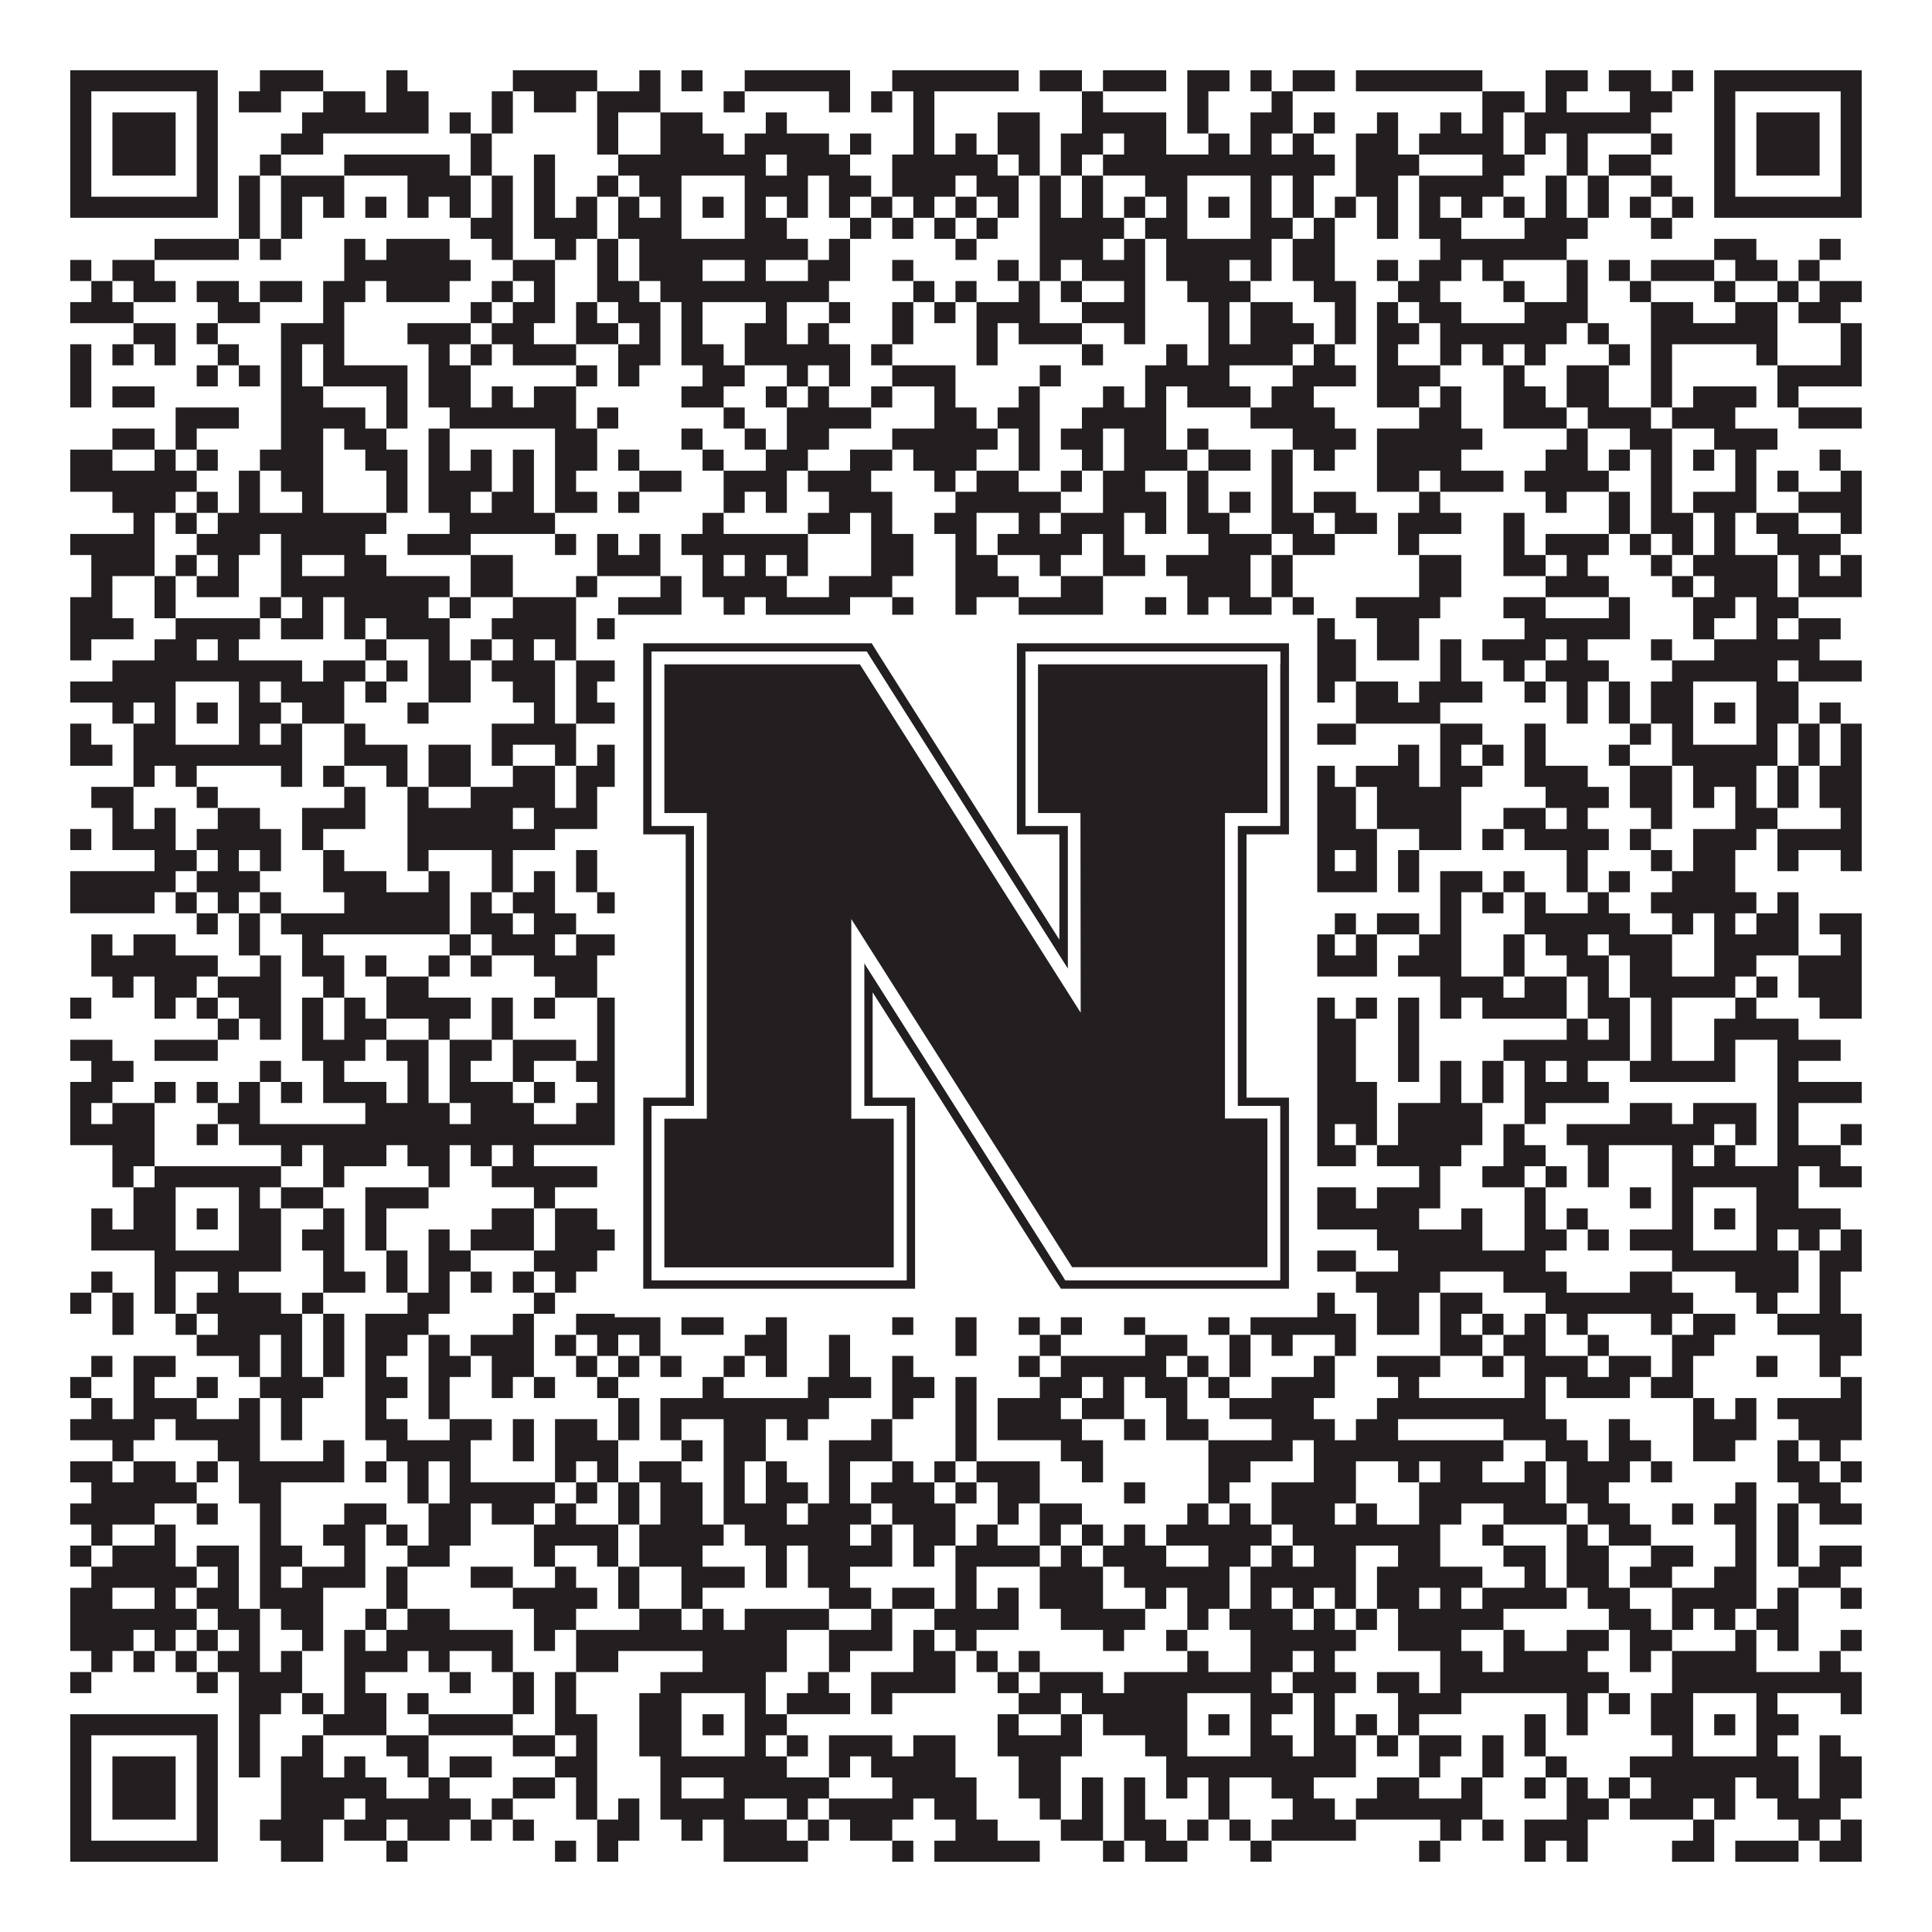 <?xml version="1.0"?>
<svg xmlns="http://www.w3.org/2000/svg" xmlns:xlink="http://www.w3.org/1999/xlink" version="1.1" width="1100px" height="1100px" viewBox="0 0 1100 1100"><rect x="0" y="0" width="1100" height="1100" fill="#ffffff" fill-opacity="1"/><path fill="#231f20" fill-opacity="1" d="M40,40L124,40L124,52L40,52ZM148,40L184,40L184,52L148,52ZM220,40L232,40L232,52L220,52ZM292,40L340,40L340,52L292,52ZM364,40L376,40L376,52L364,52ZM388,40L400,40L400,52L388,52ZM424,40L484,40L484,52L424,52ZM508,40L580,40L580,52L508,52ZM592,40L616,40L616,52L592,52ZM628,40L664,40L664,52L628,52ZM676,40L700,40L700,52L676,52ZM712,40L724,40L724,52L712,52ZM736,40L760,40L760,52L736,52ZM772,40L844,40L844,52L772,52ZM880,40L904,40L904,52L880,52ZM916,40L940,40L940,52L916,52ZM952,40L964,40L964,52L952,52ZM976,40L1060,40L1060,52L976,52ZM40,52L52,52L52,64L40,64ZM112,52L124,52L124,64L112,64ZM136,52L160,52L160,64L136,64ZM184,52L208,52L208,64L184,64ZM220,52L244,52L244,64L220,64ZM280,52L292,52L292,64L280,64ZM304,52L328,52L328,64L304,64ZM340,52L376,52L376,64L340,64ZM412,52L424,52L424,64L412,64ZM472,52L484,52L484,64L472,64ZM496,52L508,52L508,64L496,64ZM520,52L532,52L532,64L520,64ZM616,52L628,52L628,64L616,64ZM676,52L688,52L688,64L676,64ZM724,52L736,52L736,64L724,64ZM844,52L868,52L868,64L844,64ZM880,52L892,52L892,64L880,64ZM928,52L952,52L952,64L928,64ZM976,52L988,52L988,64L976,64ZM1048,52L1060,52L1060,64L1048,64ZM40,64L52,64L52,76L40,76ZM64,64L100,64L100,76L64,76ZM112,64L124,64L124,76L112,76ZM172,64L244,64L244,76L172,76ZM256,64L268,64L268,76L256,76ZM280,64L292,64L292,76L280,76ZM340,64L352,64L352,76L340,76ZM376,64L400,64L400,76L376,76ZM436,64L448,64L448,76L436,76ZM520,64L532,64L532,76L520,76ZM568,64L592,64L592,76L568,76ZM616,64L664,64L664,76L616,76ZM676,64L688,64L688,76L676,76ZM712,64L736,64L736,76L712,76ZM748,64L760,64L760,76L748,76ZM784,64L796,64L796,76L784,76ZM820,64L832,64L832,76L820,76ZM844,64L856,64L856,76L844,76ZM868,64L940,64L940,76L868,76ZM976,64L988,64L988,76L976,76ZM1000,64L1036,64L1036,76L1000,76ZM1048,64L1060,64L1060,76L1048,76ZM40,76L52,76L52,88L40,88ZM64,76L100,76L100,88L64,88ZM112,76L124,76L124,88L112,88ZM160,76L184,76L184,88L160,88ZM268,76L280,76L280,88L268,88ZM340,76L352,76L352,88L340,88ZM376,76L412,76L412,88L376,88ZM424,76L472,76L472,88L424,88ZM484,76L496,76L496,88L484,88ZM520,76L532,76L532,88L520,88ZM544,76L556,76L556,88L544,88ZM568,76L592,76L592,88L568,88ZM604,76L628,76L628,88L604,88ZM640,76L664,76L664,88L640,88ZM688,76L700,76L700,88L688,88ZM712,76L724,76L724,88L712,88ZM736,76L748,76L748,88L736,88ZM772,76L796,76L796,88L772,88ZM808,76L856,76L856,88L808,88ZM868,76L880,76L880,88L868,88ZM892,76L904,76L904,88L892,88ZM940,76L952,76L952,88L940,88ZM976,76L988,76L988,88L976,88ZM1000,76L1036,76L1036,88L1000,88ZM1048,76L1060,76L1060,88L1048,88ZM40,88L52,88L52,100L40,100ZM64,88L100,88L100,100L64,100ZM112,88L124,88L124,100L112,100ZM148,88L160,88L160,100L148,100ZM196,88L256,88L256,100L196,100ZM268,88L280,88L280,100L268,100ZM304,88L316,88L316,100L304,100ZM352,88L436,88L436,100L352,100ZM448,88L484,88L484,100L448,100ZM508,88L568,88L568,100L508,100ZM580,88L592,88L592,100L580,100ZM604,88L616,88L616,100L604,100ZM628,88L760,88L760,100L628,100ZM772,88L808,88L808,100L772,100ZM844,88L868,88L868,100L844,100ZM892,88L904,88L904,100L892,100ZM916,88L940,88L940,100L916,100ZM976,88L988,88L988,100L976,100ZM1000,88L1036,88L1036,100L1000,100ZM1048,88L1060,88L1060,100L1048,100ZM40,100L52,100L52,112L40,112ZM112,100L124,100L124,112L112,112ZM136,100L148,100L148,112L136,112ZM160,100L196,100L196,112L160,112ZM232,100L268,100L268,112L232,112ZM280,100L292,100L292,112L280,112ZM304,100L316,100L316,112L304,112ZM340,100L352,100L352,112L340,112ZM364,100L388,100L388,112L364,112ZM424,100L460,100L460,112L424,112ZM472,100L496,100L496,112L472,112ZM508,100L544,100L544,112L508,112ZM556,100L580,100L580,112L556,112ZM592,100L604,100L604,112L592,112ZM616,100L628,100L628,112L616,112ZM652,100L676,100L676,112L652,112ZM712,100L724,100L724,112L712,112ZM736,100L748,100L748,112L736,112ZM772,100L796,100L796,112L772,112ZM808,100L856,100L856,112L808,112ZM880,100L892,100L892,112L880,112ZM904,100L916,100L916,112L904,112ZM940,100L952,100L952,112L940,112ZM976,100L988,100L988,112L976,112ZM1048,100L1060,100L1060,112L1048,112ZM40,112L124,112L124,124L40,124ZM136,112L148,112L148,124L136,124ZM160,112L172,112L172,124L160,124ZM184,112L196,112L196,124L184,124ZM208,112L220,112L220,124L208,124ZM232,112L244,112L244,124L232,124ZM256,112L268,112L268,124L256,124ZM280,112L292,112L292,124L280,124ZM304,112L316,112L316,124L304,124ZM328,112L340,112L340,124L328,124ZM352,112L364,112L364,124L352,124ZM376,112L388,112L388,124L376,124ZM400,112L412,112L412,124L400,124ZM424,112L436,112L436,124L424,124ZM448,112L460,112L460,124L448,124ZM472,112L484,112L484,124L472,124ZM496,112L508,112L508,124L496,124ZM520,112L532,112L532,124L520,124ZM544,112L556,112L556,124L544,124ZM568,112L580,112L580,124L568,124ZM592,112L604,112L604,124L592,124ZM616,112L628,112L628,124L616,124ZM640,112L652,112L652,124L640,124ZM664,112L676,112L676,124L664,124ZM688,112L700,112L700,124L688,124ZM712,112L724,112L724,124L712,124ZM736,112L748,112L748,124L736,124ZM760,112L772,112L772,124L760,124ZM784,112L796,112L796,124L784,124ZM808,112L820,112L820,124L808,124ZM832,112L844,112L844,124L832,124ZM856,112L868,112L868,124L856,124ZM880,112L892,112L892,124L880,124ZM904,112L916,112L916,124L904,124ZM928,112L940,112L940,124L928,124ZM952,112L964,112L964,124L952,124ZM976,112L1060,112L1060,124L976,124ZM136,124L148,124L148,136L136,136ZM160,124L172,124L172,136L160,136ZM268,124L292,124L292,136L268,136ZM304,124L340,124L340,136L304,136ZM352,124L388,124L388,136L352,136ZM424,124L448,124L448,136L424,136ZM484,124L496,124L496,136L484,136ZM508,124L520,124L520,136L508,136ZM532,124L544,124L544,136L532,136ZM556,124L568,124L568,136L556,136ZM592,124L640,124L640,136L592,136ZM652,124L676,124L676,136L652,136ZM712,124L736,124L736,136L712,136ZM748,124L760,124L760,136L748,136ZM784,124L796,124L796,136L784,136ZM808,124L832,124L832,136L808,136ZM868,124L904,124L904,136L868,136ZM940,124L952,124L952,136L940,136ZM88,136L136,136L136,148L88,148ZM148,136L160,136L160,148L148,148ZM196,136L208,136L208,148L196,148ZM220,136L256,136L256,148L220,148ZM280,136L292,136L292,148L280,148ZM316,136L328,136L328,148L316,148ZM340,136L352,136L352,148L340,148ZM364,136L460,136L460,148L364,148ZM472,136L484,136L484,148L472,148ZM544,136L556,136L556,148L544,148ZM592,136L628,136L628,148L592,148ZM640,136L652,136L652,148L640,148ZM664,136L724,136L724,148L664,148ZM736,136L760,136L760,148L736,148ZM820,136L892,136L892,148L820,148ZM976,136L1000,136L1000,148L976,148ZM1036,136L1048,136L1048,148L1036,148ZM40,148L52,148L52,160L40,160ZM64,148L88,148L88,160L64,160ZM196,148L268,148L268,160L196,160ZM292,148L316,148L316,160L292,160ZM340,148L352,148L352,160L340,160ZM364,148L400,148L400,160L364,160ZM424,148L436,148L436,160L424,160ZM460,148L484,148L484,160L460,160ZM508,148L520,148L520,160L508,160ZM568,148L580,148L580,160L568,160ZM592,148L604,148L604,160L592,160ZM616,148L652,148L652,160L616,160ZM664,148L700,148L700,160L664,160ZM712,148L724,148L724,160L712,160ZM736,148L760,148L760,160L736,160ZM784,148L796,148L796,160L784,160ZM808,148L832,148L832,160L808,160ZM844,148L856,148L856,160L844,160ZM892,148L904,148L904,160L892,160ZM916,148L928,148L928,160L916,160ZM940,148L976,148L976,160L940,160ZM988,148L1012,148L1012,160L988,160ZM1024,148L1036,148L1036,160L1024,160ZM52,160L64,160L64,172L52,172ZM76,160L100,160L100,172L76,172ZM112,160L136,160L136,172L112,172ZM148,160L172,160L172,172L148,172ZM184,160L208,160L208,172L184,172ZM220,160L256,160L256,172L220,172ZM280,160L292,160L292,172L280,172ZM304,160L316,160L316,172L304,172ZM340,160L364,160L364,172L340,172ZM376,160L472,160L472,172L376,172ZM520,160L532,160L532,172L520,172ZM544,160L556,160L556,172L544,172ZM580,160L592,160L592,172L580,172ZM604,160L616,160L616,172L604,172ZM640,160L652,160L652,172L640,172ZM676,160L712,160L712,172L676,172ZM748,160L772,160L772,172L748,172ZM796,160L820,160L820,172L796,172ZM856,160L868,160L868,172L856,172ZM892,160L904,160L904,172L892,172ZM928,160L940,160L940,172L928,172ZM976,160L988,160L988,172L976,172ZM1012,160L1024,160L1024,172L1012,172ZM1036,160L1060,160L1060,172L1036,172ZM40,172L76,172L76,184L40,184ZM124,172L148,172L148,184L124,184ZM184,172L196,172L196,184L184,184ZM268,172L280,172L280,184L268,184ZM292,172L316,172L316,184L292,184ZM328,172L340,172L340,184L328,184ZM352,172L376,172L376,184L352,184ZM388,172L400,172L400,184L388,184ZM436,172L448,172L448,184L436,184ZM472,172L484,172L484,184L472,184ZM508,172L520,172L520,184L508,184ZM532,172L544,172L544,184L532,184ZM556,172L592,172L592,184L556,184ZM616,172L652,172L652,184L616,184ZM688,172L700,172L700,184L688,184ZM712,172L736,172L736,184L712,184ZM760,172L772,172L772,184L760,184ZM784,172L796,172L796,184L784,184ZM808,172L832,172L832,184L808,184ZM868,172L904,172L904,184L868,184ZM940,172L964,172L964,184L940,184ZM988,172L1012,172L1012,184L988,184ZM1024,172L1048,172L1048,184L1024,184ZM76,184L100,184L100,196L76,196ZM112,184L124,184L124,196L112,196ZM160,184L196,184L196,196L160,196ZM232,184L268,184L268,196L232,196ZM280,184L304,184L304,196L280,196ZM328,184L352,184L352,196L328,196ZM364,184L376,184L376,196L364,196ZM388,184L400,184L400,196L388,196ZM424,184L448,184L448,196L424,196ZM460,184L472,184L472,196L460,196ZM508,184L520,184L520,196L508,196ZM556,184L568,184L568,196L556,196ZM580,184L616,184L616,196L580,196ZM640,184L652,184L652,196L640,196ZM688,184L700,184L700,196L688,196ZM712,184L748,184L748,196L712,196ZM760,184L772,184L772,196L760,196ZM784,184L808,184L808,196L784,196ZM820,184L892,184L892,196L820,196ZM904,184L916,184L916,196L904,196ZM940,184L1012,184L1012,196L940,196ZM1048,184L1060,184L1060,196L1048,196ZM40,196L52,196L52,208L40,208ZM64,196L76,196L76,208L64,208ZM88,196L100,196L100,208L88,208ZM124,196L136,196L136,208L124,208ZM160,196L172,196L172,208L160,208ZM184,196L196,196L196,208L184,208ZM244,196L256,196L256,208L244,208ZM268,196L280,196L280,208L268,208ZM292,196L328,196L328,208L292,208ZM352,196L376,196L376,208L352,208ZM388,196L412,196L412,208L388,208ZM424,196L484,196L484,208L424,208ZM496,196L508,196L508,208L496,208ZM556,196L568,196L568,208L556,208ZM616,196L628,196L628,208L616,208ZM664,196L676,196L676,208L664,208ZM688,196L736,196L736,208L688,208ZM748,196L760,196L760,208L748,208ZM784,196L796,196L796,208L784,208ZM820,196L832,196L832,208L820,208ZM844,196L856,196L856,208L844,208ZM868,196L880,196L880,208L868,208ZM916,196L928,196L928,208L916,208ZM940,196L952,196L952,208L940,208ZM1000,196L1012,196L1012,208L1000,208ZM1048,196L1060,196L1060,208L1048,208ZM40,208L52,208L52,220L40,220ZM112,208L124,208L124,220L112,220ZM136,208L148,208L148,220L136,220ZM160,208L172,208L172,220L160,220ZM184,208L232,208L232,220L184,220ZM244,208L268,208L268,220L244,220ZM328,208L340,208L340,220L328,220ZM352,208L364,208L364,220L352,220ZM400,208L424,208L424,220L400,220ZM448,208L460,208L460,220L448,220ZM472,208L484,208L484,220L472,220ZM508,208L544,208L544,220L508,220ZM592,208L604,208L604,220L592,220ZM652,208L700,208L700,220L652,220ZM736,208L772,208L772,220L736,220ZM784,208L820,208L820,220L784,220ZM856,208L868,208L868,220L856,220ZM892,208L916,208L916,220L892,220ZM940,208L952,208L952,220L940,220ZM1012,208L1060,208L1060,220L1012,220ZM40,220L52,220L52,232L40,232ZM64,220L88,220L88,232L64,232ZM160,220L184,220L184,232L160,232ZM220,220L232,220L232,232L220,232ZM244,220L268,220L268,232L244,232ZM280,220L292,220L292,232L280,232ZM304,220L328,220L328,232L304,232ZM388,220L412,220L412,232L388,232ZM436,220L448,220L448,232L436,232ZM460,220L472,220L472,232L460,232ZM496,220L508,220L508,232L496,232ZM532,220L544,220L544,232L532,232ZM580,220L592,220L592,232L580,232ZM628,220L640,220L640,232L628,232ZM652,220L664,220L664,232L652,232ZM676,220L712,220L712,232L676,232ZM724,220L748,220L748,232L724,232ZM784,220L808,220L808,232L784,232ZM820,220L832,220L832,232L820,232ZM856,220L880,220L880,232L856,232ZM892,220L916,220L916,232L892,232ZM940,220L952,220L952,232L940,232ZM964,220L1000,220L1000,232L964,232ZM1012,220L1024,220L1024,232L1012,232ZM100,232L136,232L136,244L100,244ZM160,232L208,232L208,244L160,244ZM220,232L232,232L232,244L220,244ZM256,232L328,232L328,244L256,244ZM340,232L352,232L352,244L340,244ZM412,232L424,232L424,244L412,244ZM448,232L496,232L496,244L448,244ZM532,232L556,232L556,244L532,244ZM568,232L592,232L592,244L568,244ZM616,232L664,232L664,244L616,244ZM712,232L760,232L760,244L712,244ZM808,232L832,232L832,244L808,244ZM856,232L892,232L892,244L856,244ZM904,232L940,232L940,244L904,244ZM952,232L988,232L988,244L952,244ZM1024,232L1060,232L1060,244L1024,244ZM64,244L88,244L88,256L64,256ZM100,244L112,244L112,256L100,256ZM160,244L184,244L184,256L160,256ZM196,244L220,244L220,256L196,256ZM244,244L256,244L256,256L244,256ZM316,244L340,244L340,256L316,256ZM388,244L400,244L400,256L388,256ZM424,244L436,244L436,256L424,256ZM448,244L472,244L472,256L448,256ZM508,244L568,244L568,256L508,256ZM580,244L592,244L592,256L580,256ZM604,244L628,244L628,256L604,256ZM640,244L664,244L664,256L640,256ZM676,244L688,244L688,256L676,256ZM736,244L772,244L772,256L736,256ZM784,244L844,244L844,256L784,256ZM892,244L904,244L904,256L892,256ZM928,244L952,244L952,256L928,256ZM976,244L1012,244L1012,256L976,256ZM40,256L64,256L64,268L40,268ZM88,256L100,256L100,268L88,268ZM112,256L124,256L124,268L112,268ZM148,256L184,256L184,268L148,268ZM208,256L232,256L232,268L208,268ZM244,256L256,256L256,268L244,268ZM268,256L280,256L280,268L268,268ZM292,256L304,256L304,268L292,268ZM316,256L340,256L340,268L316,268ZM352,256L364,256L364,268L352,268ZM400,256L412,256L412,268L400,268ZM436,256L460,256L460,268L436,268ZM484,256L508,256L508,268L484,268ZM520,256L556,256L556,268L520,268ZM580,256L592,256L592,268L580,268ZM616,256L628,256L628,268L616,268ZM640,256L676,256L676,268L640,268ZM688,256L712,256L712,268L688,268ZM724,256L736,256L736,268L724,268ZM748,256L760,256L760,268L748,268ZM784,256L832,256L832,268L784,268ZM880,256L904,256L904,268L880,268ZM916,256L928,256L928,268L916,268ZM940,256L952,256L952,268L940,268ZM964,256L976,256L976,268L964,268ZM988,256L1000,256L1000,268L988,268ZM1036,256L1048,256L1048,268L1036,268ZM40,268L112,268L112,280L40,280ZM136,268L148,268L148,280L136,280ZM160,268L184,268L184,280L160,280ZM220,268L232,268L232,280L220,280ZM244,268L280,268L280,280L244,280ZM292,268L304,268L304,280L292,280ZM316,268L328,268L328,280L316,280ZM364,268L388,268L388,280L364,280ZM412,268L448,268L448,280L412,280ZM460,268L496,268L496,280L460,280ZM532,268L544,268L544,280L532,280ZM556,268L580,268L580,280L556,280ZM604,268L616,268L616,280L604,280ZM628,268L652,268L652,280L628,280ZM676,268L688,268L688,280L676,280ZM724,268L736,268L736,280L724,280ZM784,268L808,268L808,280L784,280ZM820,268L856,268L856,280L820,280ZM868,268L916,268L916,280L868,280ZM940,268L952,268L952,280L940,280ZM988,268L1000,268L1000,280L988,280ZM1012,268L1024,268L1024,280L1012,280ZM1048,268L1060,268L1060,280L1048,280ZM64,280L100,280L100,292L64,292ZM112,280L124,280L124,292L112,292ZM136,280L148,280L148,292L136,292ZM172,280L184,280L184,292L172,292ZM220,280L232,280L232,292L220,292ZM244,280L268,280L268,292L244,292ZM280,280L304,280L304,292L280,292ZM316,280L340,280L340,292L316,292ZM352,280L364,280L364,292L352,292ZM412,280L424,280L424,292L412,292ZM436,280L448,280L448,292L436,292ZM472,280L508,280L508,292L472,292ZM544,280L604,280L604,292L544,292ZM628,280L664,280L664,292L628,292ZM676,280L688,280L688,292L676,292ZM700,280L712,280L712,292L700,292ZM724,280L736,280L736,292L724,292ZM748,280L772,280L772,292L748,292ZM808,280L820,280L820,292L808,292ZM880,280L892,280L892,292L880,292ZM916,280L928,280L928,292L916,292ZM940,280L952,280L952,292L940,292ZM964,280L1000,280L1000,292L964,292ZM1024,280L1060,280L1060,292L1024,292ZM76,292L88,292L88,304L76,304ZM100,292L112,292L112,304L100,304ZM124,292L220,292L220,304L124,304ZM256,292L316,292L316,304L256,304ZM400,292L412,292L412,304L400,304ZM460,292L484,292L484,304L460,304ZM496,292L508,292L508,304L496,304ZM532,292L556,292L556,304L532,304ZM580,292L592,292L592,304L580,304ZM604,292L640,292L640,304L604,304ZM652,292L664,292L664,304L652,304ZM676,292L700,292L700,304L676,304ZM724,292L748,292L748,304L724,304ZM760,292L784,292L784,304L760,304ZM796,292L832,292L832,304L796,304ZM856,292L868,292L868,304L856,304ZM916,292L928,292L928,304L916,304ZM940,292L964,292L964,304L940,304ZM976,292L988,292L988,304L976,304ZM1000,292L1024,292L1024,304L1000,304ZM1048,292L1060,292L1060,304L1048,304ZM40,304L88,304L88,316L40,316ZM112,304L148,304L148,316L112,316ZM160,304L208,304L208,316L160,316ZM232,304L268,304L268,316L232,316ZM316,304L328,304L328,316L316,316ZM340,304L352,304L352,316L340,316ZM364,304L376,304L376,316L364,316ZM388,304L460,304L460,316L388,316ZM496,304L520,304L520,316L496,316ZM544,304L556,304L556,316L544,316ZM568,304L616,304L616,316L568,316ZM628,304L640,304L640,316L628,316ZM688,304L724,304L724,316L688,316ZM736,304L760,304L760,316L736,316ZM796,304L808,304L808,316L796,316ZM856,304L868,304L868,316L856,316ZM880,304L916,304L916,316L880,316ZM928,304L940,304L940,316L928,316ZM952,304L964,304L964,316L952,316ZM976,304L988,304L988,316L976,316ZM1012,304L1048,304L1048,316L1012,316ZM52,316L88,316L88,328L52,328ZM100,316L112,316L112,328L100,328ZM124,316L136,316L136,328L124,328ZM160,316L172,316L172,328L160,328ZM196,316L220,316L220,328L196,328ZM268,316L292,316L292,328L268,328ZM340,316L376,316L376,328L340,328ZM400,316L412,316L412,328L400,328ZM424,316L436,316L436,328L424,328ZM448,316L460,316L460,328L448,328ZM496,316L520,316L520,328L496,328ZM544,316L568,316L568,328L544,328ZM592,316L604,316L604,328L592,328ZM628,316L652,316L652,328L628,328ZM664,316L712,316L712,328L664,328ZM724,316L736,316L736,328L724,328ZM808,316L832,316L832,328L808,328ZM856,316L880,316L880,328L856,328ZM892,316L904,316L904,328L892,328ZM940,316L952,316L952,328L940,328ZM964,316L1012,316L1012,328L964,328ZM1024,316L1036,316L1036,328L1024,328ZM1048,316L1060,316L1060,328L1048,328ZM52,328L64,328L64,340L52,340ZM88,328L100,328L100,340L88,340ZM112,328L136,328L136,340L112,340ZM160,328L256,328L256,340L160,340ZM268,328L292,328L292,340L268,340ZM328,328L340,328L340,340L328,340ZM376,328L388,328L388,340L376,340ZM400,328L448,328L448,340L400,340ZM472,328L508,328L508,340L472,340ZM544,328L580,328L580,340L544,340ZM604,328L628,328L628,340L604,340ZM676,328L712,328L712,340L676,340ZM724,328L736,328L736,340L724,340ZM808,328L832,328L832,340L808,340ZM880,328L916,328L916,340L880,340ZM952,328L964,328L964,340L952,340ZM976,328L1012,328L1012,340L976,340ZM1024,328L1060,328L1060,340L1024,340ZM40,340L64,340L64,352L40,352ZM88,340L100,340L100,352L88,352ZM148,340L160,340L160,352L148,352ZM172,340L184,340L184,352L172,352ZM196,340L244,340L244,352L196,352ZM256,340L268,340L268,352L256,352ZM292,340L328,340L328,352L292,352ZM352,340L388,340L388,352L352,352ZM412,340L424,340L424,352L412,352ZM436,340L484,340L484,352L436,352ZM508,340L520,340L520,352L508,352ZM544,340L556,340L556,352L544,352ZM580,340L628,340L628,352L580,352ZM652,340L664,340L664,352L652,352ZM676,340L688,340L688,352L676,352ZM700,340L724,340L724,352L700,352ZM736,340L748,340L748,352L736,352ZM772,340L820,340L820,352L772,352ZM856,340L880,340L880,352L856,352ZM916,340L928,340L928,352L916,352ZM964,340L988,340L988,352L964,352ZM1000,340L1024,340L1024,352L1000,352ZM40,352L76,352L76,364L40,364ZM100,352L148,352L148,364L100,364ZM160,352L184,352L184,364L160,364ZM196,352L208,352L208,364L196,364ZM220,352L256,352L256,364L220,364ZM280,352L328,352L328,364L280,364ZM340,352L364,352L364,364L340,364ZM412,352L424,352L424,364L412,364ZM460,352L484,352L484,364L460,364ZM508,352L532,352L532,364L508,364ZM544,352L580,352L580,364L544,364ZM592,352L628,352L628,364L592,364ZM640,352L688,352L688,364L640,364ZM700,352L724,352L724,364L700,364ZM748,352L760,352L760,364L748,364ZM784,352L808,352L808,364L784,364ZM868,352L928,352L928,364L868,364ZM964,352L976,352L976,364L964,364ZM1000,352L1012,352L1012,364L1000,364ZM1024,352L1048,352L1048,364L1024,364ZM40,364L52,364L52,376L40,376ZM88,364L112,364L112,376L88,376ZM124,364L136,364L136,376L124,376ZM208,364L220,364L220,376L208,376ZM244,364L256,364L256,376L244,376ZM268,364L280,364L280,376L268,376ZM292,364L304,364L304,376L292,376ZM316,364L328,364L328,376L316,376ZM388,364L412,364L412,376L388,376ZM424,364L448,364L448,376L424,376ZM520,364L532,364L532,376L520,376ZM580,364L592,364L592,376L580,376ZM628,364L664,364L664,376L628,376ZM676,364L700,364L700,376L676,376ZM712,364L736,364L736,376L712,376ZM748,364L772,364L772,376L748,376ZM784,364L808,364L808,376L784,376ZM820,364L832,364L832,376L820,376ZM844,364L880,364L880,376L844,376ZM892,364L904,364L904,376L892,376ZM940,364L952,364L952,376L940,376ZM976,364L1036,364L1036,376L976,376ZM64,376L172,376L172,388L64,388ZM184,376L208,376L208,388L184,388ZM220,376L232,376L232,388L220,388ZM244,376L268,376L268,388L244,388ZM280,376L316,376L316,388L280,388ZM328,376L364,376L364,388L328,388ZM376,376L448,376L448,388L376,388ZM460,376L472,376L472,388L460,388ZM496,376L520,376L520,388L496,388ZM532,376L592,376L592,388L532,388ZM664,376L724,376L724,388L664,388ZM736,376L772,376L772,388L736,388ZM820,376L832,376L832,388L820,388ZM856,376L868,376L868,388L856,388ZM880,376L916,376L916,388L880,388ZM952,376L1012,376L1012,388L952,388ZM1024,376L1060,376L1060,388L1024,388ZM40,388L100,388L100,400L40,400ZM136,388L148,388L148,400L136,400ZM160,388L196,388L196,400L160,400ZM208,388L220,388L220,400L208,400ZM244,388L268,388L268,400L244,400ZM292,388L316,388L316,400L292,400ZM328,388L340,388L340,400L328,400ZM352,388L364,388L364,400L352,400ZM376,388L388,388L388,400L376,400ZM424,388L460,388L460,400L424,400ZM508,388L520,388L520,400L508,400ZM532,388L556,388L556,400L532,400ZM568,388L604,388L604,400L568,400ZM652,388L676,388L676,400L652,400ZM712,388L724,388L724,400L712,400ZM748,388L760,388L760,400L748,400ZM772,388L796,388L796,400L772,400ZM808,388L844,388L844,400L808,400ZM868,388L880,388L880,400L868,400ZM892,388L904,388L904,400L892,400ZM916,388L928,388L928,400L916,400ZM940,388L964,388L964,400L940,400ZM1000,388L1024,388L1024,400L1000,400ZM64,400L76,400L76,412L64,412ZM88,400L100,400L100,412L88,412ZM112,400L124,400L124,412L112,412ZM136,400L160,400L160,412L136,412ZM172,400L196,400L196,412L172,412ZM232,400L244,400L244,412L232,412ZM304,400L316,400L316,412L304,412ZM328,400L388,400L388,412L328,412ZM400,400L412,400L412,412L400,412ZM424,400L448,400L448,412L424,412ZM460,400L472,400L472,412L460,412ZM496,400L508,400L508,412L496,412ZM520,400L532,400L532,412L520,412ZM556,400L592,400L592,412L556,412ZM652,400L676,400L676,412L652,412ZM688,400L700,400L700,412L688,412ZM712,400L748,400L748,412L712,412ZM772,400L820,400L820,412L772,412ZM892,400L904,400L904,412L892,412ZM916,400L928,400L928,412L916,412ZM940,400L964,400L964,412L940,412ZM976,400L988,400L988,412L976,412ZM1000,400L1024,400L1024,412L1000,412ZM1036,400L1048,400L1048,412L1036,412ZM40,412L52,412L52,424L40,424ZM76,412L100,412L100,424L76,424ZM136,412L148,412L148,424L136,424ZM160,412L172,412L172,424L160,424ZM196,412L208,412L208,424L196,424ZM280,412L328,412L328,424L280,424ZM376,412L388,412L388,424L376,424ZM424,412L448,412L448,424L424,424ZM460,412L496,412L496,424L460,424ZM508,412L544,412L544,424L508,424ZM592,412L604,412L604,424L592,424ZM616,412L628,412L628,424L616,424ZM664,412L676,412L676,424L664,424ZM712,412L736,412L736,424L712,424ZM748,412L772,412L772,424L748,424ZM820,412L844,412L844,424L820,424ZM868,412L880,412L880,424L868,424ZM928,412L940,412L940,424L928,424ZM952,412L964,412L964,424L952,424ZM1000,412L1012,412L1012,424L1000,424ZM1024,412L1036,412L1036,424L1024,424ZM1048,412L1060,412L1060,424L1048,424ZM40,424L64,424L64,436L40,436ZM76,424L172,424L172,436L76,436ZM196,424L232,424L232,436L196,436ZM244,424L268,424L268,436L244,436ZM280,424L292,424L292,436L280,436ZM316,424L328,424L328,436L316,436ZM340,424L460,424L460,436L340,436ZM472,424L484,424L484,436L472,436ZM496,424L520,424L520,436L496,436ZM544,424L568,424L568,436L544,436ZM580,424L592,424L592,436L580,436ZM616,424L628,424L628,436L616,436ZM664,424L748,424L748,436L664,436ZM796,424L808,424L808,436L796,436ZM820,424L832,424L832,436L820,436ZM844,424L856,424L856,436L844,436ZM868,424L880,424L880,436L868,436ZM916,424L928,424L928,436L916,436ZM952,424L1012,424L1012,436L952,436ZM1024,424L1036,424L1036,436L1024,436ZM1048,424L1060,424L1060,436L1048,436ZM76,436L88,436L88,448L76,448ZM100,436L112,436L112,448L100,448ZM160,436L172,436L172,448L160,448ZM184,436L196,436L196,448L184,448ZM220,436L232,436L232,448L220,448ZM244,436L268,436L268,448L244,448ZM292,436L316,436L316,448L292,448ZM328,436L388,436L388,448L328,448ZM412,436L436,436L436,448L412,448ZM448,436L496,436L496,448L448,448ZM508,436L520,436L520,448L508,448ZM532,436L544,436L544,448L532,448ZM568,436L580,436L580,448L568,448ZM592,436L616,436L616,448L592,448ZM628,436L664,436L664,448L628,448ZM688,436L700,436L700,448L688,448ZM712,436L724,436L724,448L712,448ZM736,436L760,436L760,448L736,448ZM772,436L808,436L808,448L772,448ZM820,436L844,436L844,448L820,448ZM868,436L904,436L904,448L868,448ZM928,436L952,436L952,448L928,448ZM964,436L1000,436L1000,448L964,448ZM1012,436L1024,436L1024,448L1012,448ZM1036,436L1060,436L1060,448L1036,448ZM52,448L76,448L76,460L52,460ZM112,448L124,448L124,460L112,460ZM196,448L208,448L208,460L196,460ZM232,448L244,448L244,460L232,460ZM268,448L316,448L316,460L268,460ZM328,448L340,448L340,460L328,460ZM352,448L376,448L376,460L352,460ZM424,448L436,448L436,460L424,460ZM448,448L460,448L460,460L448,460ZM484,448L496,448L496,460L484,460ZM520,448L532,448L532,460L520,460ZM556,448L568,448L568,460L556,460ZM592,448L604,448L604,460L592,460ZM664,448L676,448L676,460L664,460ZM688,448L700,448L700,460L688,460ZM712,448L736,448L736,460L712,460ZM748,448L772,448L772,460L748,460ZM784,448L832,448L832,460L784,460ZM880,448L916,448L916,460L880,460ZM928,448L952,448L952,460L928,460ZM964,448L976,448L976,460L964,460ZM988,448L1000,448L1000,460L988,460ZM1012,448L1024,448L1024,460L1012,460ZM1036,448L1060,448L1060,460L1036,460ZM64,460L76,460L76,472L64,472ZM88,460L100,460L100,472L88,472ZM124,460L148,460L148,472L124,472ZM172,460L208,460L208,472L172,472ZM232,460L292,460L292,472L232,472ZM304,460L340,460L340,472L304,472ZM364,460L376,460L376,472L364,472ZM388,460L436,460L436,472L388,472ZM460,460L484,460L484,472L460,472ZM508,460L520,460L520,472L508,472ZM532,460L556,460L556,472L532,472ZM580,460L592,460L592,472L580,472ZM604,460L628,460L628,472L604,472ZM652,460L676,460L676,472L652,472ZM712,460L772,460L772,472L712,472ZM784,460L832,460L832,472L784,472ZM856,460L880,460L880,472L856,472ZM892,460L904,460L904,472L892,472ZM940,460L952,460L952,472L940,472ZM988,460L1012,460L1012,472L988,472ZM1048,460L1060,460L1060,472L1048,472ZM40,472L52,472L52,484L40,484ZM64,472L100,472L100,484L64,484ZM112,472L160,472L160,484L112,484ZM172,472L184,472L184,484L172,484ZM232,472L316,472L316,484L232,484ZM352,472L364,472L364,484L352,484ZM388,472L400,472L400,484L388,484ZM412,472L436,472L436,484L412,484ZM472,472L484,472L484,484L472,484ZM520,472L532,472L532,484L520,484ZM544,472L640,472L640,484L544,484ZM652,472L676,472L676,484L652,484ZM688,472L700,472L700,484L688,484ZM724,472L736,472L736,484L724,484ZM748,472L784,472L784,484L748,484ZM808,472L832,472L832,484L808,484ZM844,472L856,472L856,484L844,484ZM868,472L916,472L916,484L868,484ZM928,472L940,472L940,484L928,484ZM964,472L1000,472L1000,484L964,484ZM1012,472L1060,472L1060,484L1012,484ZM88,484L112,484L112,496L88,496ZM124,484L136,484L136,496L124,496ZM148,484L160,484L160,496L148,496ZM184,484L196,484L196,496L184,496ZM232,484L244,484L244,496L232,496ZM280,484L292,484L292,496L280,496ZM328,484L340,484L340,496L328,496ZM352,484L400,484L400,496L352,496ZM412,484L448,484L448,496L412,496ZM460,484L484,484L484,496L460,496ZM496,484L532,484L532,496L496,496ZM544,484L556,484L556,496L544,496ZM580,484L604,484L604,496L580,496ZM616,484L676,484L676,496L616,496ZM700,484L724,484L724,496L700,496ZM748,484L760,484L760,496L748,496ZM772,484L784,484L784,496L772,496ZM796,484L808,484L808,496L796,496ZM892,484L904,484L904,496L892,496ZM940,484L952,484L952,496L940,496ZM964,484L988,484L988,496L964,496ZM1012,484L1024,484L1024,496L1012,496ZM1048,484L1060,484L1060,496L1048,496ZM40,496L100,496L100,508L40,508ZM112,496L148,496L148,508L112,508ZM184,496L220,496L220,508L184,508ZM244,496L256,496L256,508L244,508ZM280,496L292,496L292,508L280,508ZM304,496L316,496L316,508L304,508ZM328,496L340,496L340,508L328,508ZM352,496L376,496L376,508L352,508ZM388,496L400,496L400,508L388,508ZM448,496L460,496L460,508L448,508ZM472,496L484,496L484,508L472,508ZM544,496L556,496L556,508L544,508ZM568,496L580,496L580,508L568,508ZM592,496L604,496L604,508L592,508ZM640,496L664,496L664,508L640,508ZM676,496L700,496L700,508L676,508ZM712,496L784,496L784,508L712,508ZM796,496L808,496L808,508L796,508ZM820,496L844,496L844,508L820,508ZM856,496L868,496L868,508L856,508ZM892,496L904,496L904,508L892,508ZM916,496L928,496L928,508L916,508ZM952,496L988,496L988,508L952,508ZM40,508L88,508L88,520L40,520ZM100,508L112,508L112,520L100,520ZM124,508L136,508L136,520L124,520ZM148,508L160,508L160,520L148,520ZM196,508L256,508L256,520L196,520ZM268,508L280,508L280,520L268,520ZM292,508L316,508L316,520L292,520ZM340,508L352,508L352,520L340,520ZM400,508L424,508L424,520L400,520ZM472,508L496,508L496,520L472,520ZM520,508L568,508L568,520L520,520ZM592,508L604,508L604,520L592,520ZM616,508L628,508L628,520L616,520ZM640,508L664,508L664,520L640,520ZM676,508L688,508L688,520L676,520ZM700,508L712,508L712,520L700,520ZM724,508L748,508L748,520L724,520ZM820,508L832,508L832,520L820,520ZM844,508L856,508L856,520L844,520ZM868,508L880,508L880,520L868,520ZM904,508L916,508L916,520L904,520ZM940,508L1000,508L1000,520L940,520ZM1012,508L1024,508L1024,520L1012,520ZM112,520L124,520L124,532L112,532ZM136,520L148,520L148,532L136,532ZM160,520L256,520L256,532L160,532ZM268,520L292,520L292,532L268,532ZM304,520L328,520L328,532L304,532ZM352,520L376,520L376,532L352,532ZM388,520L412,520L412,532L388,532ZM424,520L436,520L436,532L424,532ZM484,520L532,520L532,532L484,532ZM556,520L580,520L580,532L556,532ZM604,520L628,520L628,532L604,532ZM652,520L676,520L676,532L652,532ZM688,520L736,520L736,532L688,532ZM760,520L772,520L772,532L760,532ZM784,520L808,520L808,532L784,532ZM820,520L832,520L832,532L820,532ZM868,520L928,520L928,532L868,532ZM952,520L964,520L964,532L952,532ZM976,520L988,520L988,532L976,532ZM1000,520L1024,520L1024,532L1000,532ZM1036,520L1060,520L1060,532L1036,532ZM52,532L64,532L64,544L52,544ZM76,532L100,532L100,544L76,544ZM136,532L148,532L148,544L136,544ZM172,532L184,532L184,544L172,544ZM256,532L268,532L268,544L256,544ZM280,532L316,532L316,544L280,544ZM328,532L352,532L352,544L328,544ZM364,532L388,532L388,544L364,544ZM400,532L412,532L412,544L400,544ZM448,532L460,532L460,544L448,544ZM484,532L508,532L508,544L484,544ZM520,532L616,532L616,544L520,544ZM628,532L640,532L640,544L628,544ZM652,532L664,532L664,544L652,544ZM676,532L688,532L688,544L676,544ZM700,532L712,532L712,544L700,544ZM736,532L760,532L760,544L736,544ZM772,532L784,532L784,544L772,544ZM808,532L832,532L832,544L808,544ZM856,532L868,532L868,544L856,544ZM880,532L904,532L904,544L880,544ZM916,532L952,532L952,544L916,544ZM976,532L1024,532L1024,544L976,544ZM1048,532L1060,532L1060,544L1048,544ZM52,544L124,544L124,556L52,556ZM148,544L160,544L160,556L148,556ZM172,544L196,544L196,556L172,556ZM208,544L220,544L220,556L208,556ZM244,544L256,544L256,556L244,556ZM268,544L280,544L280,556L268,556ZM304,544L340,544L340,556L304,556ZM364,544L388,544L388,556L364,556ZM460,544L472,544L472,556L460,556ZM484,544L496,544L496,556L484,556ZM508,544L520,544L520,556L508,556ZM568,544L580,544L580,556L568,556ZM592,544L628,544L628,556L592,556ZM640,544L676,544L676,556L640,556ZM688,544L712,544L712,556L688,556ZM736,544L784,544L784,556L736,556ZM796,544L832,544L832,556L796,556ZM856,544L868,544L868,556L856,556ZM892,544L916,544L916,556L892,556ZM928,544L952,544L952,556L928,556ZM976,544L1000,544L1000,556L976,556ZM1024,544L1060,544L1060,556L1024,556ZM64,556L76,556L76,568L64,568ZM88,556L112,556L112,568L88,568ZM124,556L160,556L160,568L124,568ZM184,556L196,556L196,568L184,568ZM220,556L244,556L244,568L220,568ZM316,556L340,556L340,568L316,568ZM376,556L424,556L424,568L376,568ZM436,556L448,556L448,568L436,568ZM460,556L484,556L484,568L460,568ZM496,556L544,556L544,568L496,568ZM556,556L640,556L640,568L556,568ZM664,556L736,556L736,568L664,568ZM820,556L856,556L856,568L820,568ZM868,556L892,556L892,568L868,568ZM904,556L916,556L916,568L904,568ZM928,556L988,556L988,568L928,568ZM1000,556L1012,556L1012,568L1000,568ZM1024,556L1060,556L1060,568L1024,568ZM40,568L52,568L52,580L40,580ZM88,568L100,568L100,580L88,580ZM112,568L124,568L124,580L112,580ZM136,568L160,568L160,580L136,580ZM172,568L184,568L184,580L172,580ZM196,568L208,568L208,580L196,580ZM220,568L268,568L268,580L220,580ZM280,568L292,568L292,580L280,580ZM304,568L316,568L316,580L304,580ZM340,568L352,568L352,580L340,580ZM364,568L412,568L412,580L364,580ZM436,568L448,568L448,580L436,580ZM520,568L568,568L568,580L520,580ZM580,568L592,568L592,580L580,580ZM604,568L676,568L676,580L604,580ZM688,568L700,568L700,580L688,580ZM724,568L760,568L760,580L724,580ZM772,568L784,568L784,580L772,580ZM796,568L808,568L808,580L796,580ZM820,568L832,568L832,580L820,580ZM844,568L892,568L892,580L844,580ZM904,568L928,568L928,580L904,580ZM940,568L952,568L952,580L940,580ZM988,568L1000,568L1000,580L988,580ZM1036,568L1060,568L1060,580L1036,580ZM124,580L136,580L136,592L124,592ZM148,580L160,580L160,592L148,592ZM172,580L184,580L184,592L172,592ZM196,580L220,580L220,592L196,592ZM244,580L256,580L256,592L244,592ZM280,580L292,580L292,592L280,592ZM340,580L352,580L352,592L340,592ZM364,580L376,580L376,592L364,592ZM400,580L412,580L412,592L400,592ZM424,580L448,580L448,592L424,592ZM496,580L508,580L508,592L496,592ZM520,580L544,580L544,592L520,592ZM556,580L604,580L604,592L556,592ZM616,580L628,580L628,592L616,592ZM640,580L676,580L676,592L640,592ZM688,580L712,580L712,592L688,592ZM724,580L736,580L736,592L724,592ZM748,580L772,580L772,592L748,592ZM796,580L808,580L808,592L796,592ZM892,580L904,580L904,592L892,592ZM916,580L928,580L928,592L916,592ZM940,580L952,580L952,592L940,592ZM976,580L1024,580L1024,592L976,592ZM40,592L64,592L64,604L40,604ZM88,592L124,592L124,604L88,604ZM172,592L208,592L208,604L172,604ZM220,592L244,592L244,604L220,604ZM256,592L280,592L280,604L256,604ZM292,592L328,592L328,604L292,604ZM340,592L376,592L376,604L340,604ZM424,592L436,592L436,604L424,604ZM448,592L460,592L460,604L448,604ZM508,592L532,592L532,604L508,604ZM544,592L556,592L556,604L544,604ZM592,592L628,592L628,604L592,604ZM640,592L652,592L652,604L640,604ZM688,592L700,592L700,604L688,604ZM724,592L736,592L736,604L724,604ZM748,592L772,592L772,604L748,604ZM796,592L808,592L808,604L796,604ZM856,592L928,592L928,604L856,604ZM940,592L952,592L952,604L940,604ZM976,592L988,592L988,604L976,604ZM1012,592L1048,592L1048,604L1012,604ZM52,604L76,604L76,616L52,616ZM148,604L160,604L160,616L148,616ZM184,604L196,604L196,616L184,616ZM232,604L244,604L244,616L232,616ZM256,604L268,604L268,616L256,616ZM292,604L304,604L304,616L292,616ZM328,604L352,604L352,616L328,616ZM388,604L400,604L400,616L388,616ZM424,604L436,604L436,616L424,616ZM448,604L460,604L460,616L448,616ZM496,604L508,604L508,616L496,616ZM532,604L556,604L556,616L532,616ZM568,604L580,604L580,616L568,616ZM628,604L640,604L640,616L628,616ZM652,604L664,604L664,616L652,616ZM676,604L688,604L688,616L676,616ZM700,604L772,604L772,616L700,616ZM796,604L808,604L808,616L796,616ZM820,604L832,604L832,616L820,616ZM844,604L856,604L856,616L844,616ZM868,604L880,604L880,616L868,616ZM892,604L904,604L904,616L892,616ZM928,604L988,604L988,616L928,616ZM1012,604L1024,604L1024,616L1012,616ZM40,616L64,616L64,628L40,628ZM88,616L100,616L100,628L88,628ZM112,616L124,616L124,628L112,628ZM136,616L148,616L148,628L136,628ZM160,616L172,616L172,628L160,628ZM184,616L220,616L220,628L184,628ZM232,616L244,616L244,628L232,628ZM256,616L292,616L292,628L256,628ZM304,616L316,616L316,628L304,628ZM340,616L364,616L364,628L340,628ZM388,616L424,616L424,628L388,628ZM436,616L460,616L460,628L436,628ZM472,616L496,616L496,628L472,628ZM508,616L544,616L544,628L508,628ZM556,616L580,616L580,628L556,628ZM592,616L604,616L604,628L592,628ZM688,616L724,616L724,628L688,628ZM748,616L784,616L784,628L748,628ZM820,616L832,616L832,628L820,628ZM844,616L856,616L856,628L844,628ZM868,616L916,616L916,628L868,628ZM1012,616L1060,616L1060,628L1012,628ZM40,628L52,628L52,640L40,640ZM64,628L88,628L88,640L64,640ZM124,628L148,628L148,640L124,640ZM208,628L256,628L256,640L208,640ZM268,628L304,628L304,640L268,640ZM328,628L352,628L352,640L328,640ZM376,628L400,628L400,640L376,640ZM412,628L460,628L460,640L412,640ZM472,628L520,628L520,640L472,640ZM532,628L592,628L592,640L532,640ZM604,628L640,628L640,640L604,640ZM664,628L700,628L700,640L664,640ZM736,628L784,628L784,640L736,640ZM796,628L844,628L844,640L796,640ZM868,628L880,628L880,640L868,640ZM928,628L952,628L952,640L928,640ZM964,628L1000,628L1000,640L964,640ZM1012,628L1024,628L1024,640L1012,640ZM40,640L88,640L88,652L40,652ZM112,640L124,640L124,652L112,652ZM136,640L352,640L352,652L136,652ZM364,640L376,640L376,652L364,652ZM388,640L472,640L472,652L388,652ZM508,640L544,640L544,652L508,652ZM568,640L580,640L580,652L568,652ZM628,640L640,640L640,652L628,652ZM652,640L664,640L664,652L652,652ZM676,640L712,640L712,652L676,652ZM724,640L760,640L760,652L724,652ZM772,640L784,640L784,652L772,652ZM796,640L844,640L844,652L796,652ZM856,640L868,640L868,652L856,652ZM892,640L976,640L976,652L892,652ZM988,640L1000,640L1000,652L988,652ZM1012,640L1024,640L1024,652L1012,652ZM1048,640L1060,640L1060,652L1048,652ZM64,652L88,652L88,664L64,664ZM160,652L172,652L172,664L160,664ZM184,652L220,652L220,664L184,664ZM232,652L256,652L256,664L232,664ZM268,652L280,652L280,664L268,664ZM292,652L304,652L304,664L292,664ZM352,652L364,652L364,664L352,664ZM436,652L496,652L496,664L436,664ZM520,652L556,652L556,664L520,664ZM592,652L628,652L628,664L592,664ZM640,652L664,652L664,664L640,664ZM676,652L712,652L712,664L676,664ZM724,652L736,652L736,664L724,664ZM748,652L772,652L772,664L748,664ZM784,652L832,652L832,664L784,664ZM856,652L880,652L880,664L856,664ZM904,652L916,652L916,664L904,664ZM952,652L964,652L964,664L952,664ZM976,652L988,652L988,664L976,664ZM1012,652L1048,652L1048,664L1012,664ZM64,664L76,664L76,676L64,676ZM88,664L160,664L160,676L88,676ZM184,664L196,664L196,676L184,676ZM244,664L256,664L256,676L244,676ZM280,664L340,664L340,676L280,676ZM364,664L460,664L460,676L364,676ZM472,664L484,664L484,676L472,676ZM496,664L508,664L508,676L496,676ZM520,664L532,664L532,676L520,676ZM568,664L592,664L592,676L568,676ZM628,664L736,664L736,676L628,676ZM808,664L820,664L820,676L808,676ZM844,664L868,664L868,676L844,676ZM880,664L892,664L892,676L880,676ZM904,664L916,664L916,676L904,676ZM952,664L1024,664L1024,676L952,676ZM1036,664L1060,664L1060,676L1036,676ZM76,676L100,676L100,688L76,688ZM136,676L148,676L148,688L136,688ZM160,676L184,676L184,688L160,688ZM208,676L244,676L244,688L208,688ZM304,676L316,676L316,688L304,688ZM352,676L388,676L388,688L352,688ZM424,676L448,676L448,688L424,688ZM472,676L508,676L508,688L472,688ZM532,676L544,676L544,688L532,688ZM556,676L568,676L568,688L556,688ZM616,676L628,676L628,688L616,688ZM640,676L652,676L652,688L640,688ZM664,676L676,676L676,688L664,688ZM712,676L772,676L772,688L712,688ZM784,676L820,676L820,688L784,688ZM868,676L880,676L880,688L868,688ZM928,676L940,676L940,688L928,688ZM952,676L964,676L964,688L952,688ZM1000,676L1024,676L1024,688L1000,688ZM52,688L64,688L64,700L52,700ZM76,688L100,688L100,700L76,700ZM112,688L124,688L124,700L112,700ZM136,688L160,688L160,700L136,700ZM184,688L196,688L196,700L184,700ZM208,688L220,688L220,700L208,700ZM280,688L304,688L304,700L280,700ZM316,688L340,688L340,700L316,700ZM352,688L364,688L364,700L352,700ZM376,688L388,688L388,700L376,700ZM400,688L412,688L412,700L400,700ZM424,688L436,688L436,700L424,700ZM460,688L472,688L472,700L460,700ZM520,688L568,688L568,700L520,700ZM604,688L616,688L616,700L604,700ZM664,688L676,688L676,700L664,700ZM688,688L700,688L700,700L688,700ZM712,688L724,688L724,700L712,700ZM736,688L808,688L808,700L736,700ZM832,688L844,688L844,700L832,700ZM868,688L880,688L880,700L868,700ZM892,688L904,688L904,700L892,700ZM952,688L964,688L964,700L952,700ZM976,688L988,688L988,700L976,700ZM1000,688L1048,688L1048,700L1000,700ZM52,700L100,700L100,712L52,712ZM136,700L160,700L160,712L136,712ZM172,700L196,700L196,712L172,712ZM208,700L220,700L220,712L208,712ZM244,700L256,700L256,712L244,712ZM268,700L304,700L304,712L268,712ZM316,700L352,700L352,712L316,712ZM376,700L388,700L388,712L376,712ZM424,700L460,700L460,712L424,712ZM472,700L496,700L496,712L472,712ZM508,700L520,700L520,712L508,712ZM532,700L556,700L556,712L532,712ZM592,700L604,700L604,712L592,712ZM628,700L652,700L652,712L628,712ZM664,700L676,700L676,712L664,712ZM712,700L736,700L736,712L712,712ZM784,700L844,700L844,712L784,712ZM868,700L892,700L892,712L868,712ZM904,700L916,700L916,712L904,712ZM928,700L964,700L964,712L928,712ZM1000,700L1012,700L1012,712L1000,712ZM1024,700L1036,700L1036,712L1024,712ZM1048,700L1060,700L1060,712L1048,712ZM88,712L160,712L160,724L88,724ZM184,712L196,712L196,724L184,724ZM220,712L232,712L232,724L220,724ZM244,712L268,712L268,724L244,724ZM304,712L340,712L340,724L304,724ZM364,712L436,712L436,724L364,724ZM448,712L496,712L496,724L448,724ZM532,712L556,712L556,724L532,724ZM580,712L592,712L592,724L580,724ZM604,712L616,712L616,724L604,724ZM628,712L652,712L652,724L628,724ZM664,712L724,712L724,724L664,724ZM748,712L772,712L772,724L748,724ZM796,712L880,712L880,724L796,724ZM952,712L1024,712L1024,724L952,724ZM1036,712L1060,712L1060,724L1036,724ZM52,724L64,724L64,736L52,736ZM88,724L100,724L100,736L88,736ZM124,724L136,724L136,736L124,736ZM184,724L208,724L208,736L184,736ZM220,724L232,724L232,736L220,736ZM244,724L256,724L256,736L244,736ZM268,724L280,724L280,736L268,736ZM292,724L304,724L304,736L292,736ZM316,724L328,724L328,736L316,736ZM352,724L376,724L376,736L352,736ZM400,724L412,724L412,736L400,736ZM436,724L448,724L448,736L436,736ZM520,724L544,724L544,736L520,736ZM556,724L604,724L604,736L556,736ZM616,724L640,724L640,736L616,736ZM676,724L688,724L688,736L676,736ZM700,724L736,724L736,736L700,736ZM772,724L820,724L820,736L772,736ZM856,724L892,724L892,736L856,736ZM928,724L952,724L952,736L928,736ZM988,724L1024,724L1024,736L988,736ZM1036,724L1048,724L1048,736L1036,736ZM40,736L52,736L52,748L40,748ZM64,736L76,736L76,748L64,748ZM88,736L100,736L100,748L88,748ZM112,736L160,736L160,748L112,748ZM172,736L184,736L184,748L172,748ZM232,736L256,736L256,748L232,748ZM304,736L316,736L316,748L304,748ZM352,736L400,736L400,748L352,748ZM412,736L424,736L424,748L412,748ZM436,736L496,736L496,748L436,748ZM568,736L592,736L592,748L568,748ZM652,736L664,736L664,748L652,748ZM688,736L700,736L700,748L688,748ZM736,736L760,736L760,748L736,748ZM784,736L808,736L808,748L784,748ZM820,736L844,736L844,748L820,748ZM880,736L964,736L964,748L880,748ZM1000,736L1012,736L1012,748L1000,748ZM1036,736L1048,736L1048,748L1036,748ZM64,748L76,748L76,760L64,760ZM100,748L112,748L112,760L100,760ZM124,748L172,748L172,760L124,760ZM184,748L196,748L196,760L184,760ZM208,748L244,748L244,760L208,760ZM292,748L304,748L304,760L292,760ZM328,748L376,748L376,760L328,760ZM388,748L412,748L412,760L388,760ZM436,748L448,748L448,760L436,760ZM508,748L520,748L520,760L508,760ZM544,748L556,748L556,760L544,760ZM580,748L592,748L592,760L580,760ZM604,748L616,748L616,760L604,760ZM640,748L652,748L652,760L640,760ZM688,748L700,748L700,760L688,760ZM712,748L772,748L772,760L712,760ZM784,748L808,748L808,760L784,760ZM820,748L832,748L832,760L820,760ZM844,748L856,748L856,760L844,760ZM868,748L880,748L880,760L868,760ZM892,748L904,748L904,760L892,760ZM940,748L952,748L952,760L940,760ZM964,748L988,748L988,760L964,760ZM1012,748L1060,748L1060,760L1012,760ZM112,760L148,760L148,772L112,772ZM160,760L172,760L172,772L160,772ZM184,760L196,760L196,772L184,772ZM208,760L232,760L232,772L208,772ZM244,760L256,760L256,772L244,772ZM268,760L304,760L304,772L268,772ZM316,760L328,760L328,772L316,772ZM340,760L352,760L352,772L340,772ZM364,760L376,760L376,772L364,772ZM424,760L448,760L448,772L424,772ZM472,760L484,760L484,772L472,772ZM544,760L556,760L556,772L544,772ZM592,760L604,760L604,772L592,772ZM652,760L676,760L676,772L652,772ZM700,760L712,760L712,772L700,772ZM724,760L736,760L736,772L724,772ZM760,760L772,760L772,772L760,772ZM820,760L844,760L844,772L820,772ZM856,760L880,760L880,772L856,772ZM904,760L916,760L916,772L904,772ZM952,760L976,760L976,772L952,772ZM1036,760L1060,760L1060,772L1036,772ZM52,772L64,772L64,784L52,784ZM76,772L100,772L100,784L76,784ZM136,772L148,772L148,784L136,784ZM160,772L172,772L172,784L160,784ZM184,772L196,772L196,784L184,784ZM208,772L220,772L220,784L208,784ZM244,772L268,772L268,784L244,784ZM280,772L304,772L304,784L280,784ZM328,772L340,772L340,784L328,784ZM352,772L364,772L364,784L352,784ZM376,772L388,772L388,784L376,784ZM412,772L424,772L424,784L412,784ZM436,772L448,772L448,784L436,784ZM472,772L484,772L484,784L472,784ZM508,772L520,772L520,784L508,784ZM580,772L592,772L592,784L580,784ZM604,772L664,772L664,784L604,784ZM676,772L688,772L688,784L676,784ZM700,772L712,772L712,784L700,784ZM748,772L760,772L760,784L748,784ZM784,772L820,772L820,784L784,784ZM844,772L856,772L856,784L844,784ZM868,772L904,772L904,784L868,784ZM916,772L940,772L940,784L916,784ZM952,772L964,772L964,784L952,784ZM1000,772L1012,772L1012,784L1000,784ZM1036,772L1048,772L1048,784L1036,784ZM40,784L52,784L52,796L40,796ZM76,784L88,784L88,796L76,796ZM112,784L124,784L124,796L112,796ZM148,784L184,784L184,796L148,796ZM208,784L232,784L232,796L208,796ZM244,784L256,784L256,796L244,796ZM280,784L292,784L292,796L280,796ZM304,784L316,784L316,796L304,796ZM340,784L352,784L352,796L340,796ZM400,784L412,784L412,796L400,796ZM460,784L496,784L496,796L460,796ZM508,784L532,784L532,796L508,796ZM544,784L556,784L556,796L544,796ZM592,784L616,784L616,796L592,796ZM628,784L640,784L640,796L628,796ZM652,784L676,784L676,796L652,796ZM688,784L700,784L700,796L688,796ZM724,784L760,784L760,796L724,796ZM796,784L808,784L808,796L796,796ZM868,784L880,784L880,796L868,796ZM892,784L928,784L928,796L892,796ZM940,784L964,784L964,796L940,796ZM1048,784L1060,784L1060,796L1048,796ZM52,796L64,796L64,808L52,808ZM76,796L112,796L112,808L76,808ZM136,796L148,796L148,808L136,808ZM160,796L172,796L172,808L160,808ZM208,796L220,796L220,808L208,808ZM244,796L256,796L256,808L244,808ZM352,796L364,796L364,808L352,808ZM376,796L472,796L472,808L376,808ZM508,796L520,796L520,808L508,808ZM544,796L556,796L556,808L544,808ZM568,796L604,796L604,808L568,808ZM616,796L640,796L640,808L616,808ZM664,796L676,796L676,808L664,808ZM700,796L748,796L748,808L700,808ZM784,796L880,796L880,808L784,808ZM964,796L976,796L976,808L964,808ZM988,796L1000,796L1000,808L988,808ZM1012,796L1060,796L1060,808L1012,808ZM40,808L88,808L88,820L40,820ZM100,808L148,808L148,820L100,820ZM160,808L172,808L172,820L160,820ZM208,808L232,808L232,820L208,820ZM256,808L280,808L280,820L256,820ZM292,808L304,808L304,820L292,820ZM316,808L340,808L340,820L316,820ZM352,808L364,808L364,820L352,820ZM376,808L388,808L388,820L376,820ZM412,808L436,808L436,820L412,820ZM448,808L460,808L460,820L448,820ZM496,808L508,808L508,820L496,820ZM544,808L556,808L556,820L544,820ZM568,808L616,808L616,820L568,820ZM640,808L652,808L652,820L640,820ZM664,808L688,808L688,820L664,820ZM724,808L760,808L760,820L724,820ZM772,808L796,808L796,820L772,820ZM856,808L892,808L892,820L856,820ZM916,808L928,808L928,820L916,820ZM964,808L1000,808L1000,820L964,820ZM1024,808L1060,808L1060,820L1024,820ZM64,820L76,820L76,832L64,832ZM124,820L148,820L148,832L124,832ZM184,820L196,820L196,832L184,832ZM220,820L268,820L268,832L220,832ZM292,820L304,820L304,832L292,832ZM316,820L352,820L352,832L316,832ZM388,820L400,820L400,832L388,832ZM412,820L436,820L436,832L412,832ZM472,820L508,820L508,832L472,832ZM544,820L556,820L556,832L544,832ZM604,820L628,820L628,832L604,832ZM688,820L736,820L736,832L688,832ZM748,820L856,820L856,832L748,832ZM880,820L904,820L904,832L880,832ZM916,820L940,820L940,832L916,832ZM964,820L988,820L988,832L964,832ZM1012,820L1024,820L1024,832L1012,832ZM1036,820L1048,820L1048,832L1036,832ZM40,832L64,832L64,844L40,844ZM76,832L100,832L100,844L76,844ZM112,832L124,832L124,844L112,844ZM136,832L196,832L196,844L136,844ZM208,832L220,832L220,844L208,844ZM232,832L244,832L244,844L232,844ZM256,832L268,832L268,844L256,844ZM316,832L328,832L328,844L316,844ZM340,832L352,832L352,844L340,844ZM364,832L388,832L388,844L364,844ZM412,832L424,832L424,844L412,844ZM436,832L448,832L448,844L436,844ZM472,832L484,832L484,844L472,844ZM508,832L520,832L520,844L508,844ZM532,832L544,832L544,844L532,844ZM556,832L592,832L592,844L556,844ZM616,832L628,832L628,844L616,844ZM688,832L712,832L712,844L688,844ZM748,832L772,832L772,844L748,844ZM796,832L808,832L808,844L796,844ZM820,832L844,832L844,844L820,844ZM868,832L880,832L880,844L868,844ZM892,832L928,832L928,844L892,844ZM940,832L952,832L952,844L940,844ZM1012,832L1036,832L1036,844L1012,844ZM1048,832L1060,832L1060,844L1048,844ZM52,844L112,844L112,856L52,856ZM136,844L160,844L160,856L136,856ZM232,844L244,844L244,856L232,856ZM256,844L316,844L316,856L256,856ZM328,844L340,844L340,856L328,856ZM352,844L364,844L364,856L352,856ZM376,844L400,844L400,856L376,856ZM412,844L424,844L424,856L412,856ZM436,844L460,844L460,856L436,856ZM472,844L484,844L484,856L472,856ZM496,844L532,844L532,856L496,856ZM544,844L556,844L556,856L544,856ZM568,844L592,844L592,856L568,856ZM640,844L652,844L652,856L640,856ZM688,844L700,844L700,856L688,856ZM724,844L772,844L772,856L724,856ZM808,844L880,844L880,856L808,856ZM892,844L916,844L916,856L892,856ZM988,844L1000,844L1000,856L988,856ZM1024,844L1048,844L1048,856L1024,856ZM40,856L88,856L88,868L40,868ZM112,856L124,856L124,868L112,868ZM148,856L160,856L160,868L148,868ZM196,856L220,856L220,868L196,868ZM244,856L268,856L268,868L244,868ZM280,856L304,856L304,868L280,868ZM316,856L328,856L328,868L316,868ZM352,856L364,856L364,868L352,868ZM376,856L400,856L400,868L376,868ZM412,856L448,856L448,868L412,868ZM460,856L496,856L496,868L460,868ZM508,856L544,856L544,868L508,868ZM568,856L580,856L580,868L568,868ZM592,856L616,856L616,868L592,868ZM676,856L688,856L688,868L676,868ZM700,856L712,856L712,868L700,868ZM724,856L760,856L760,868L724,868ZM772,856L784,856L784,868L772,868ZM808,856L832,856L832,868L808,868ZM856,856L892,856L892,868L856,868ZM904,856L928,856L928,868L904,868ZM952,856L964,856L964,868L952,868ZM976,856L1000,856L1000,868L976,868ZM1012,856L1024,856L1024,868L1012,868ZM1036,856L1060,856L1060,868L1036,868ZM52,868L64,868L64,880L52,880ZM88,868L100,868L100,880L88,880ZM148,868L160,868L160,880L148,880ZM184,868L208,868L208,880L184,880ZM220,868L232,868L232,880L220,880ZM244,868L268,868L268,880L244,880ZM304,868L352,868L352,880L304,880ZM364,868L412,868L412,880L364,880ZM424,868L484,868L484,880L424,880ZM496,868L508,868L508,880L496,880ZM520,868L544,868L544,880L520,880ZM556,868L568,868L568,880L556,880ZM592,868L604,868L604,880L592,880ZM616,868L628,868L628,880L616,880ZM640,868L652,868L652,880L640,880ZM664,868L724,868L724,880L664,880ZM736,868L820,868L820,880L736,880ZM844,868L856,868L856,880L844,880ZM892,868L904,868L904,880L892,880ZM916,868L940,868L940,880L916,880ZM988,868L1000,868L1000,880L988,880ZM1012,868L1024,868L1024,880L1012,880ZM40,880L52,880L52,892L40,892ZM64,880L100,880L100,892L64,892ZM112,880L136,880L136,892L112,892ZM148,880L172,880L172,892L148,892ZM196,880L208,880L208,892L196,892ZM232,880L256,880L256,892L232,892ZM304,880L316,880L316,892L304,892ZM340,880L352,880L352,892L340,892ZM364,880L400,880L400,892L364,892ZM436,880L448,880L448,892L436,892ZM460,880L508,880L508,892L460,892ZM520,880L532,880L532,892L520,892ZM544,880L592,880L592,892L544,892ZM604,880L616,880L616,892L604,892ZM628,880L664,880L664,892L628,892ZM688,880L712,880L712,892L688,892ZM724,880L736,880L736,892L724,892ZM748,880L772,880L772,892L748,892ZM796,880L820,880L820,892L796,892ZM856,880L880,880L880,892L856,892ZM892,880L916,880L916,892L892,892ZM940,880L964,880L964,892L940,892ZM988,880L1000,880L1000,892L988,892ZM1012,880L1024,880L1024,892L1012,892ZM1036,880L1060,880L1060,892L1036,892ZM52,892L112,892L112,904L52,904ZM124,892L136,892L136,904L124,904ZM148,892L160,892L160,904L148,904ZM172,892L208,892L208,904L172,904ZM220,892L232,892L232,904L220,904ZM268,892L292,892L292,904L268,904ZM316,892L328,892L328,904L316,904ZM352,892L364,892L364,904L352,904ZM388,892L424,892L424,904L388,904ZM436,892L448,892L448,904L436,904ZM460,892L484,892L484,904L460,904ZM544,892L556,892L556,904L544,904ZM592,892L628,892L628,904L592,904ZM640,892L700,892L700,904L640,904ZM712,892L772,892L772,904L712,904ZM784,892L844,892L844,904L784,904ZM868,892L880,892L880,904L868,904ZM892,892L916,892L916,904L892,904ZM928,892L952,892L952,904L928,904ZM976,892L1000,892L1000,904L976,904ZM1024,892L1048,892L1048,904L1024,904ZM40,904L64,904L64,916L40,916ZM88,904L100,904L100,916L88,916ZM112,904L136,904L136,916L112,916ZM148,904L184,904L184,916L148,916ZM220,904L232,904L232,916L220,916ZM292,904L340,904L340,916L292,916ZM352,904L364,904L364,916L352,916ZM388,904L400,904L400,916L388,916ZM472,904L496,904L496,916L472,916ZM508,904L532,904L532,916L508,916ZM544,904L556,904L556,916L544,916ZM568,904L580,904L580,916L568,916ZM592,904L628,904L628,916L592,916ZM652,904L664,904L664,916L652,916ZM676,904L700,904L700,916L676,916ZM712,904L724,904L724,916L712,916ZM736,904L748,904L748,916L736,916ZM760,904L772,904L772,916L760,916ZM784,904L808,904L808,916L784,916ZM820,904L832,904L832,916L820,916ZM844,904L892,904L892,916L844,916ZM904,904L928,904L928,916L904,916ZM952,904L1000,904L1000,916L952,916ZM1012,904L1024,904L1024,916L1012,916ZM1048,904L1060,904L1060,916L1048,916ZM40,916L112,916L112,928L40,928ZM124,916L148,916L148,928L124,928ZM160,916L184,916L184,928L160,928ZM208,916L220,916L220,928L208,928ZM232,916L256,916L256,928L232,928ZM304,916L328,916L328,928L304,928ZM364,916L388,916L388,928L364,928ZM400,916L412,916L412,928L400,928ZM424,916L472,916L472,928L424,928ZM496,916L508,916L508,928L496,928ZM532,916L580,916L580,928L532,928ZM604,916L652,916L652,928L604,928ZM676,916L688,916L688,928L676,928ZM700,916L736,916L736,928L700,928ZM748,916L760,916L760,928L748,928ZM772,916L784,916L784,928L772,928ZM796,916L856,916L856,928L796,928ZM916,916L940,916L940,928L916,928ZM952,916L964,916L964,928L952,928ZM976,916L988,916L988,928L976,928ZM1000,916L1024,916L1024,928L1000,928ZM40,928L76,928L76,940L40,940ZM88,928L100,928L100,940L88,940ZM112,928L124,928L124,940L112,940ZM136,928L148,928L148,940L136,940ZM172,928L184,928L184,940L172,940ZM196,928L208,928L208,940L196,940ZM220,928L292,928L292,940L220,940ZM304,928L316,928L316,940L304,940ZM328,928L448,928L448,940L328,940ZM472,928L508,928L508,940L472,940ZM520,928L532,928L532,940L520,940ZM544,928L556,928L556,940L544,940ZM628,928L640,928L640,940L628,940ZM664,928L676,928L676,940L664,940ZM712,928L772,928L772,940L712,940ZM796,928L832,928L832,940L796,940ZM856,928L868,928L868,940L856,940ZM892,928L916,928L916,940L892,940ZM928,928L952,928L952,940L928,940ZM988,928L1000,928L1000,940L988,940ZM1012,928L1024,928L1024,940L1012,940ZM1048,928L1060,928L1060,940L1048,940ZM52,940L64,940L64,952L52,952ZM76,940L88,940L88,952L76,952ZM100,940L112,940L112,952L100,952ZM124,940L148,940L148,952L124,952ZM160,940L172,940L172,952L160,952ZM196,940L232,940L232,952L196,952ZM244,940L256,940L256,952L244,952ZM280,940L292,940L292,952L280,952ZM328,940L352,940L352,952L328,952ZM400,940L448,940L448,952L400,952ZM472,940L484,940L484,952L472,952ZM520,940L544,940L544,952L520,952ZM556,940L568,940L568,952L556,952ZM580,940L592,940L592,952L580,952ZM676,940L688,940L688,952L676,952ZM712,940L736,940L736,952L712,952ZM748,940L760,940L760,952L748,952ZM820,940L844,940L844,952L820,952ZM856,940L904,940L904,952L856,952ZM928,940L940,940L940,952L928,952ZM952,940L1000,940L1000,952L952,952ZM1036,940L1048,940L1048,952L1036,952ZM40,952L52,952L52,964L40,964ZM112,952L124,952L124,964L112,964ZM136,952L172,952L172,964L136,964ZM196,952L208,952L208,964L196,964ZM256,952L268,952L268,964L256,964ZM292,952L304,952L304,964L292,964ZM316,952L328,952L328,964L316,964ZM376,952L436,952L436,964L376,964ZM460,952L472,952L472,964L460,964ZM496,952L544,952L544,964L496,964ZM568,952L580,952L580,964L568,964ZM592,952L628,952L628,964L592,964ZM640,952L724,952L724,964L640,964ZM736,952L772,952L772,964L736,964ZM784,952L808,952L808,964L784,964ZM820,952L916,952L916,964L820,964ZM952,952L1060,952L1060,964L952,964ZM136,964L160,964L160,976L136,976ZM172,964L184,964L184,976L172,976ZM196,964L220,964L220,976L196,976ZM232,964L244,964L244,976L232,976ZM292,964L304,964L304,976L292,976ZM316,964L328,964L328,976L316,976ZM364,964L388,964L388,976L364,976ZM424,964L436,964L436,976L424,976ZM448,964L484,964L484,976L448,976ZM496,964L508,964L508,976L496,976ZM580,964L604,964L604,976L580,976ZM616,964L676,964L676,976L616,976ZM712,964L736,964L736,976L712,976ZM748,964L760,964L760,976L748,976ZM796,964L832,964L832,976L796,976ZM892,964L904,964L904,976L892,976ZM916,964L928,964L928,976L916,976ZM940,964L964,964L964,976L940,976ZM1000,964L1012,964L1012,976L1000,976ZM1048,964L1060,964L1060,976L1048,976ZM40,976L124,976L124,988L40,988ZM136,976L148,976L148,988L136,988ZM184,976L220,976L220,988L184,988ZM244,976L292,976L292,988L244,988ZM316,976L340,976L340,988L316,988ZM364,976L388,976L388,988L364,988ZM400,976L412,976L412,988L400,988ZM424,976L448,976L448,988L424,988ZM568,976L580,976L580,988L568,988ZM604,976L616,976L616,988L604,988ZM628,976L676,976L676,988L628,988ZM688,976L700,976L700,988L688,988ZM712,976L724,976L724,988L712,988ZM748,976L760,976L760,988L748,988ZM772,976L784,976L784,988L772,988ZM796,976L808,976L808,988L796,988ZM868,976L880,976L880,988L868,988ZM892,976L904,976L904,988L892,988ZM940,976L964,976L964,988L940,988ZM976,976L988,976L988,988L976,988ZM1000,976L1024,976L1024,988L1000,988ZM40,988L52,988L52,1000L40,1000ZM112,988L124,988L124,1000L112,1000ZM136,988L148,988L148,1000L136,1000ZM172,988L184,988L184,1000L172,1000ZM220,988L244,988L244,1000L220,1000ZM292,988L316,988L316,1000L292,1000ZM328,988L340,988L340,1000L328,1000ZM364,988L388,988L388,1000L364,1000ZM424,988L436,988L436,1000L424,1000ZM448,988L460,988L460,1000L448,1000ZM472,988L508,988L508,1000L472,1000ZM520,988L544,988L544,1000L520,1000ZM568,988L616,988L616,1000L568,1000ZM652,988L676,988L676,1000L652,1000ZM712,988L736,988L736,1000L712,1000ZM748,988L772,988L772,1000L748,1000ZM784,988L796,988L796,1000L784,1000ZM808,988L832,988L832,1000L808,1000ZM844,988L856,988L856,1000L844,1000ZM868,988L880,988L880,1000L868,1000ZM952,988L964,988L964,1000L952,1000ZM1000,988L1012,988L1012,1000L1000,1000ZM1036,988L1048,988L1048,1000L1036,1000ZM40,1000L52,1000L52,1012L40,1012ZM64,1000L100,1000L100,1012L64,1012ZM112,1000L124,1000L124,1012L112,1012ZM136,1000L148,1000L148,1012L136,1012ZM160,1000L184,1000L184,1012L160,1012ZM196,1000L208,1000L208,1012L196,1012ZM232,1000L244,1000L244,1012L232,1012ZM256,1000L280,1000L280,1012L256,1012ZM316,1000L340,1000L340,1012L316,1012ZM376,1000L448,1000L448,1012L376,1012ZM472,1000L484,1000L484,1012L472,1012ZM496,1000L544,1000L544,1012L496,1012ZM580,1000L604,1000L604,1012L580,1012ZM664,1000L772,1000L772,1012L664,1012ZM808,1000L820,1000L820,1012L808,1012ZM844,1000L856,1000L856,1012L844,1012ZM880,1000L892,1000L892,1012L880,1012ZM928,1000L1024,1000L1024,1012L928,1012ZM1036,1000L1060,1000L1060,1012L1036,1012ZM40,1012L52,1012L52,1024L40,1024ZM64,1012L100,1012L100,1024L64,1024ZM112,1012L124,1012L124,1024L112,1024ZM160,1012L220,1012L220,1024L160,1024ZM244,1012L256,1012L256,1024L244,1024ZM292,1012L316,1012L316,1024L292,1024ZM328,1012L340,1012L340,1024L328,1024ZM376,1012L388,1012L388,1024L376,1024ZM412,1012L472,1012L472,1024L412,1024ZM508,1012L556,1012L556,1024L508,1024ZM580,1012L604,1012L604,1024L580,1024ZM616,1012L628,1012L628,1024L616,1024ZM640,1012L652,1012L652,1024L640,1024ZM664,1012L676,1012L676,1024L664,1024ZM688,1012L700,1012L700,1024L688,1024ZM724,1012L748,1012L748,1024L724,1024ZM784,1012L808,1012L808,1024L784,1024ZM832,1012L844,1012L844,1024L832,1024ZM868,1012L880,1012L880,1024L868,1024ZM892,1012L904,1012L904,1024L892,1024ZM916,1012L928,1012L928,1024L916,1024ZM940,1012L988,1012L988,1024L940,1024ZM1000,1012L1024,1012L1024,1024L1000,1024ZM1036,1012L1060,1012L1060,1024L1036,1024ZM40,1024L52,1024L52,1036L40,1036ZM64,1024L100,1024L100,1036L64,1036ZM112,1024L124,1024L124,1036L112,1036ZM160,1024L196,1024L196,1036L160,1036ZM208,1024L268,1024L268,1036L208,1036ZM280,1024L292,1024L292,1036L280,1036ZM328,1024L340,1024L340,1036L328,1036ZM352,1024L364,1024L364,1036L352,1036ZM376,1024L424,1024L424,1036L376,1036ZM448,1024L460,1024L460,1036L448,1036ZM472,1024L520,1024L520,1036L472,1036ZM532,1024L556,1024L556,1036L532,1036ZM592,1024L604,1024L604,1036L592,1036ZM616,1024L628,1024L628,1036L616,1036ZM640,1024L652,1024L652,1036L640,1036ZM688,1024L700,1024L700,1036L688,1036ZM736,1024L760,1024L760,1036L736,1036ZM772,1024L844,1024L844,1036L772,1036ZM892,1024L916,1024L916,1036L892,1036ZM928,1024L964,1024L964,1036L928,1036ZM976,1024L988,1024L988,1036L976,1036ZM1012,1024L1048,1024L1048,1036L1012,1036ZM40,1036L52,1036L52,1048L40,1048ZM112,1036L124,1036L124,1048L112,1048ZM148,1036L184,1036L184,1048L148,1048ZM196,1036L220,1036L220,1048L196,1048ZM232,1036L256,1036L256,1048L232,1048ZM268,1036L280,1036L280,1048L268,1048ZM292,1036L304,1036L304,1048L292,1048ZM340,1036L364,1036L364,1048L340,1048ZM388,1036L400,1036L400,1048L388,1048ZM412,1036L448,1036L448,1048L412,1048ZM460,1036L472,1036L472,1048L460,1048ZM484,1036L508,1036L508,1048L484,1048ZM544,1036L568,1036L568,1048L544,1048ZM604,1036L628,1036L628,1048L604,1048ZM640,1036L664,1036L664,1048L640,1048ZM676,1036L688,1036L688,1048L676,1048ZM700,1036L712,1036L712,1048L700,1048ZM724,1036L772,1036L772,1048L724,1048ZM820,1036L832,1036L832,1048L820,1048ZM844,1036L856,1036L856,1048L844,1048ZM868,1036L904,1036L904,1048L868,1048ZM964,1036L976,1036L976,1048L964,1048ZM1024,1036L1036,1036L1036,1048L1024,1048ZM1048,1036L1060,1036L1060,1048L1048,1048ZM40,1048L124,1048L124,1060L40,1060ZM160,1048L184,1048L184,1060L160,1060ZM220,1048L232,1048L232,1060L220,1060ZM316,1048L328,1048L328,1060L316,1060ZM340,1048L352,1048L352,1060L340,1060ZM412,1048L460,1048L460,1060L412,1060ZM508,1048L520,1048L520,1060L508,1060ZM532,1048L592,1048L592,1060L532,1060ZM628,1048L640,1048L640,1060L628,1060ZM652,1048L676,1048L676,1060L652,1060ZM712,1048L724,1048L724,1060L712,1060ZM808,1048L820,1048L820,1060L808,1060ZM868,1048L880,1048L880,1060L868,1060ZM892,1048L904,1048L904,1060L892,1060ZM952,1048L976,1048L976,1060L952,1060ZM988,1048L1024,1048L1024,1060L988,1060ZM1036,1048L1060,1048L1060,1060L1036,1060Z"/>
<svg x="350" y="350" width="400" height="400" version="1.1" xmlns="http://www.w3.org/2000/svg" xmlns:xlink="http://www.w3.org/1999/xlink"
	 viewBox="0 0 302.9 302.9" style="enable-background:new 0 0 302.9 302.9;" xml:space="preserve">
<style type="text/css">
	.st0{fill:#FFFFFF;}
	.st1{fill:#231F20;}
</style>
<g>
	<rect class="st0" width="302.9" height="302.9"/>
</g>
<g>
	<g>
		<path class="st1" d="M281.4,12.3h-108v82.4h18.3v45.4L113.4,16.5l-2.6-4.2H12.3v82.4h18.3v113.5H12.3v82.4h117.2v-82.4h-18.3
			v-45.4l78.4,123.6l2.8,4.2h98.3v-82.4h-18.3V94.7h18.3V12.3H281.4L281.4,12.3z M286.9,21.4V91h-18.3v120.8h18.3v75.1h-92.6
			l-1.6-2.6l-85.1-134.2v61.7h18.3v75.1H15.9v-75.1h18.3V91H15.9V15.9h92.7l1.7,2.6l85.1,134.2V91h-18.3V15.9h109.9V21.4L286.9,21.4
			z"/>
		<path class="st0" d="M281.4,15.9H177.1V91h18.3v61.7L110.2,18.5l-1.5-2.6H15.9V91h18.3v120.8H15.9v75.1h109.9v-75.1h-18.3v-61.7
			l85.1,134.2l1.6,2.6h92.6v-75.1h-18.3V91h18.3V15.9H281.4z M120.3,217.4L120.3,217.4v64.1H21.4v-64.1h18.3V85.5H21.4V21.4h84.2
			l95.2,150.1V85.5h-18.3V21.4h98.9v64.1h-18.3v131.8h18.3v64.1h-84.2L102,131.3v86.1C102,217.4,120.3,217.4,120.3,217.4z"/>
	</g>
	<path class="st1" d="M200.9,171.6L200.9,171.6L105.7,21.4H21.4v64.1h18.3v131.8H21.4v64.1h98.9v-64.1H102v-86.1l95.2,150.1h84.2
		v-64.1h-18.3V85.5h18.3V21.4h-98.9v64.1h18.3L200.9,171.6L200.9,171.6z"/>
</g>
</svg>
</svg>
